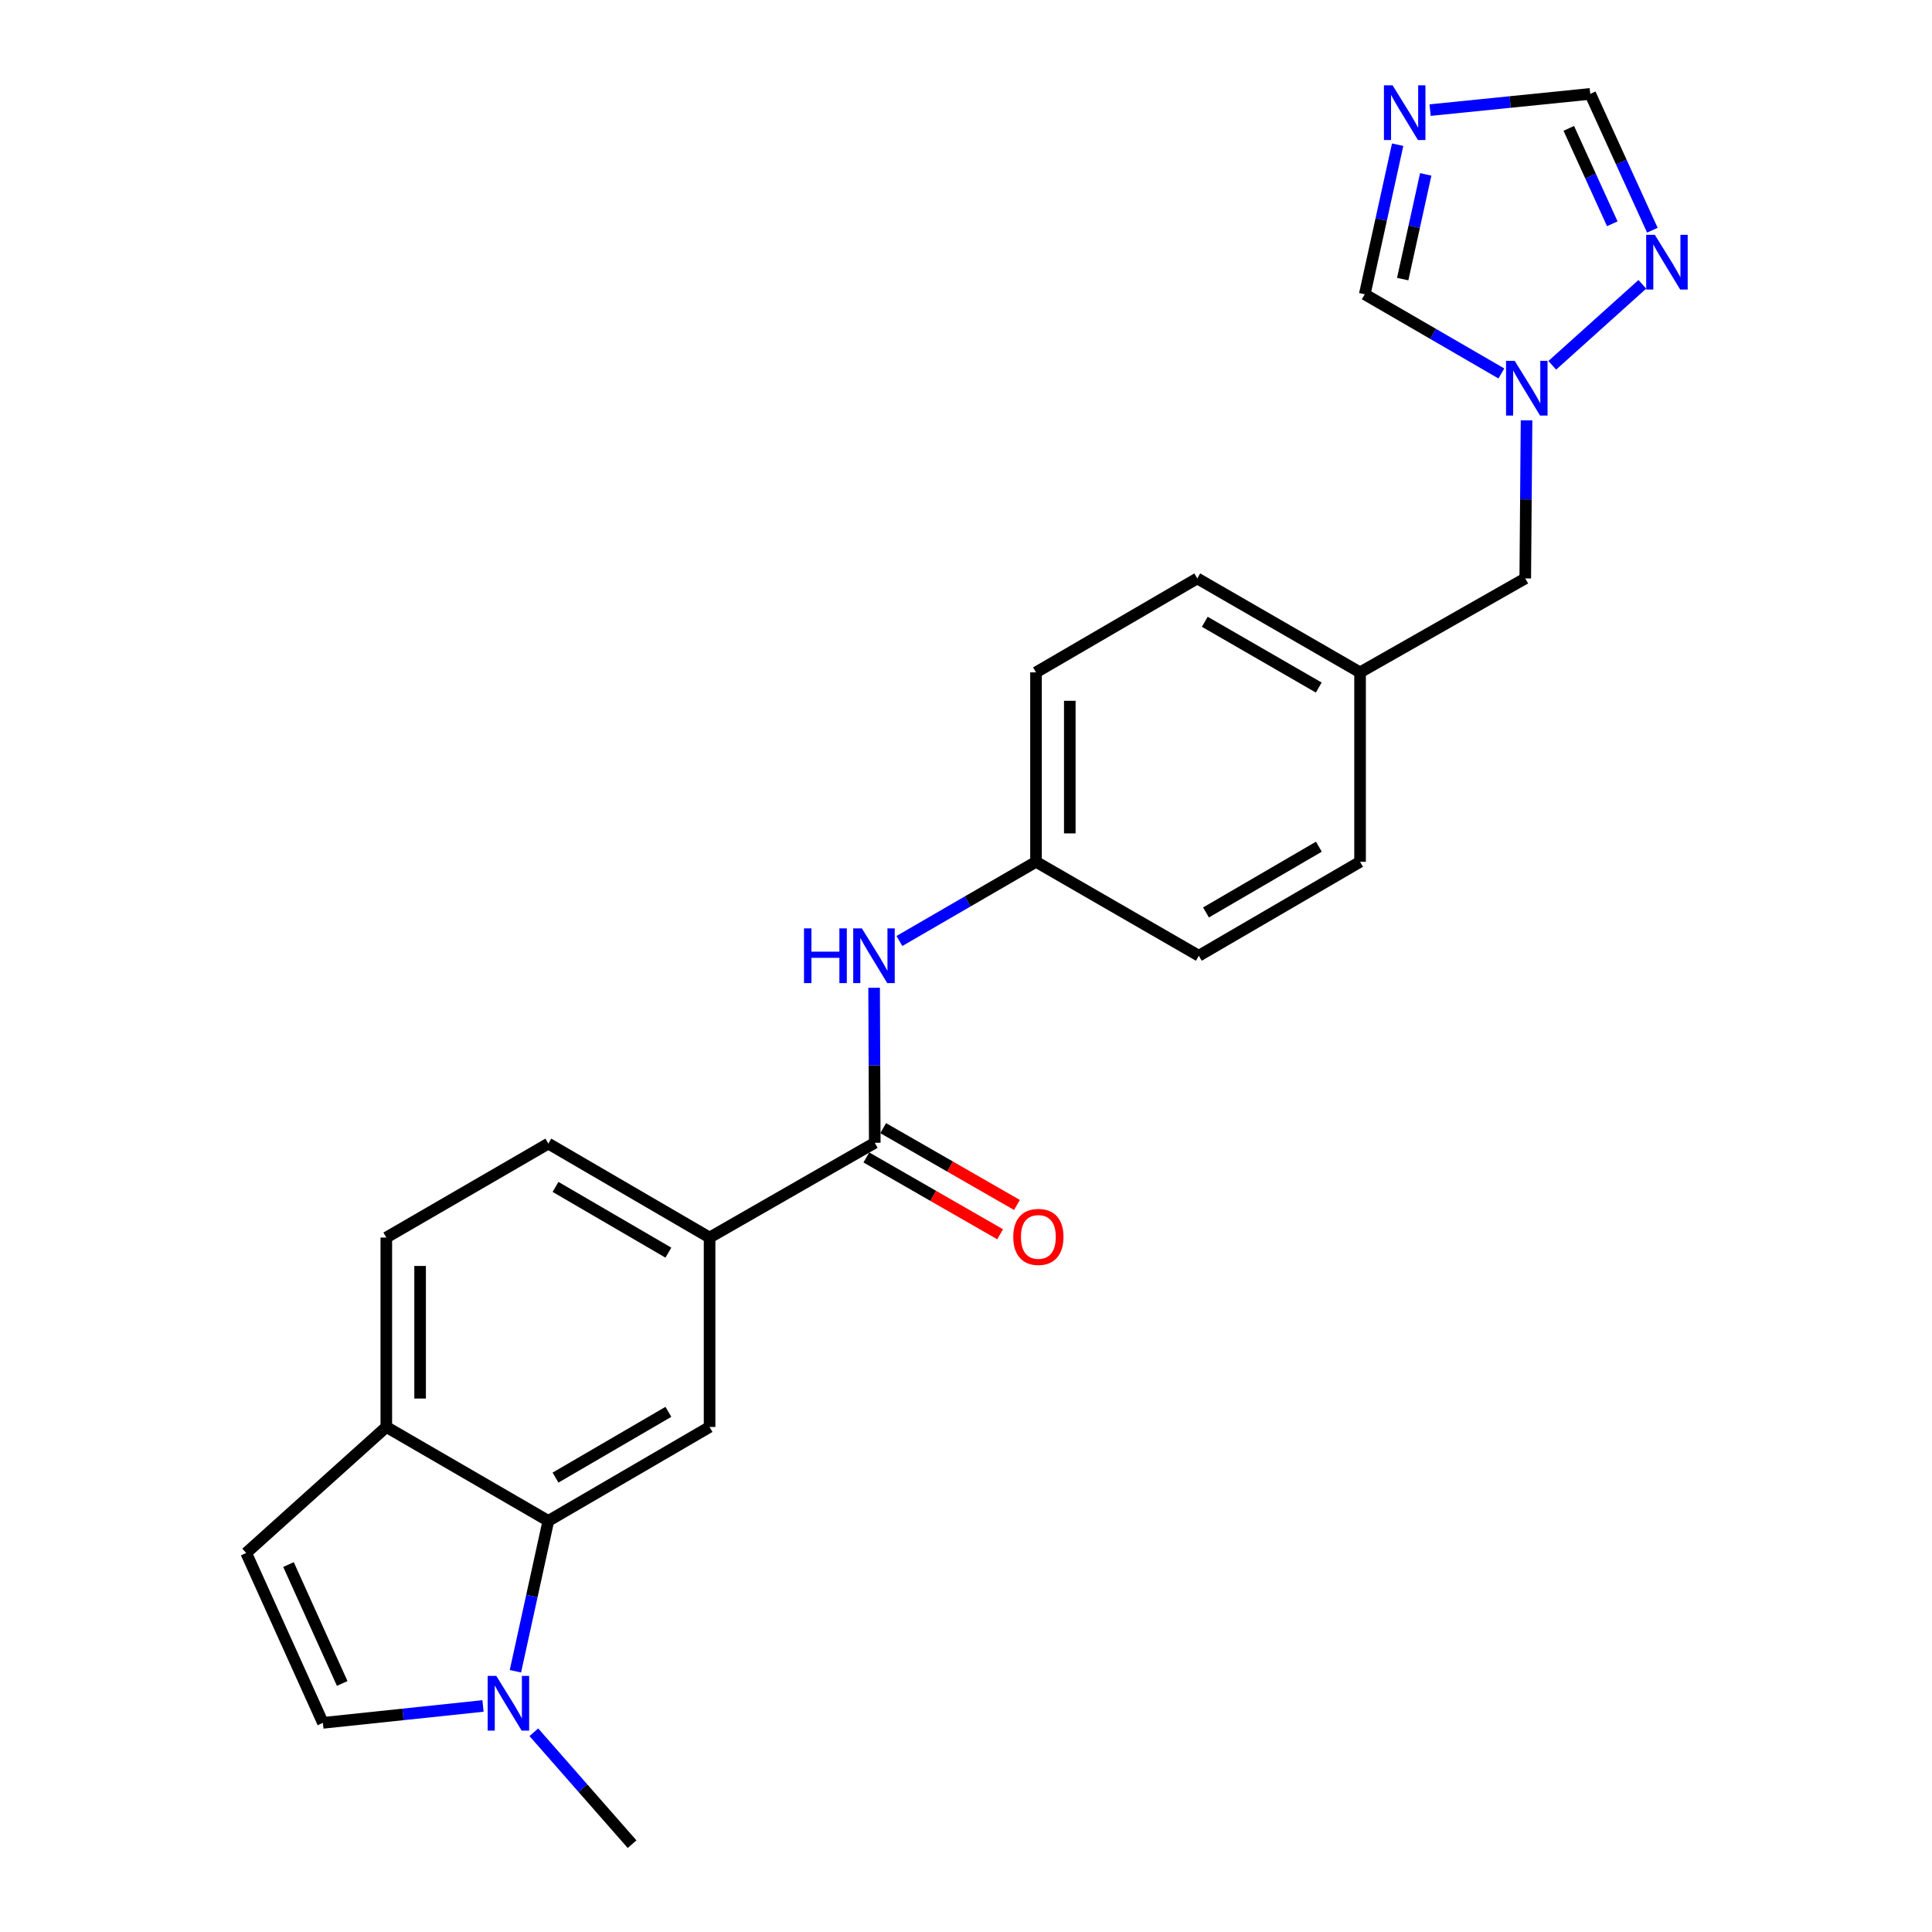 <?xml version='1.0' encoding='iso-8859-1'?>
<svg version='1.1' baseProfile='full'
              xmlns='http://www.w3.org/2000/svg'
                      xmlns:rdkit='http://www.rdkit.org/xml'
                      xmlns:xlink='http://www.w3.org/1999/xlink'
                  xml:space='preserve'
width='1000px' height='1000px' viewBox='0 0 1000 1000'>
<!-- END OF HEADER -->
<rect style='opacity:1.0;fill:#FFFFFF;stroke:none' width='1000' height='1000' x='0' y='0'> </rect>
<path class='bond-0' d='M 283.821,787.212 L 275.301,826.124' style='fill:none;fill-rule:evenodd;stroke:#000000;stroke-width:6px;stroke-linecap:butt;stroke-linejoin:miter;stroke-opacity:1' />
<path class='bond-0' d='M 275.301,826.124 L 266.78,865.036' style='fill:none;fill-rule:evenodd;stroke:#0000FF;stroke-width:6px;stroke-linecap:butt;stroke-linejoin:miter;stroke-opacity:1' />
<path class='bond-5' d='M 283.821,787.212 L 367.279,738.593' style='fill:none;fill-rule:evenodd;stroke:#000000;stroke-width:6px;stroke-linecap:butt;stroke-linejoin:miter;stroke-opacity:1' />
<path class='bond-5' d='M 287.535,764.805 L 345.955,730.771' style='fill:none;fill-rule:evenodd;stroke:#000000;stroke-width:6px;stroke-linecap:butt;stroke-linejoin:miter;stroke-opacity:1' />
<path class='bond-12' d='M 283.821,787.212 L 199.955,738.593' style='fill:none;fill-rule:evenodd;stroke:#000000;stroke-width:6px;stroke-linecap:butt;stroke-linejoin:miter;stroke-opacity:1' />
<path class='bond-6' d='M 249.997,883.001 L 208.567,887.374' style='fill:none;fill-rule:evenodd;stroke:#0000FF;stroke-width:6px;stroke-linecap:butt;stroke-linejoin:miter;stroke-opacity:1' />
<path class='bond-6' d='M 208.567,887.374 L 167.137,891.748' style='fill:none;fill-rule:evenodd;stroke:#000000;stroke-width:6px;stroke-linecap:butt;stroke-linejoin:miter;stroke-opacity:1' />
<path class='bond-23' d='M 276.317,896.613 L 301.74,925.579' style='fill:none;fill-rule:evenodd;stroke:#0000FF;stroke-width:6px;stroke-linecap:butt;stroke-linejoin:miter;stroke-opacity:1' />
<path class='bond-23' d='M 301.74,925.579 L 327.163,954.545' style='fill:none;fill-rule:evenodd;stroke:#000000;stroke-width:6px;stroke-linecap:butt;stroke-linejoin:miter;stroke-opacity:1' />
<path class='bond-1' d='M 723.423,74.893 L 714.91,113.606' style='fill:none;fill-rule:evenodd;stroke:#0000FF;stroke-width:6px;stroke-linecap:butt;stroke-linejoin:miter;stroke-opacity:1' />
<path class='bond-1' d='M 714.91,113.606 L 706.396,152.319' style='fill:none;fill-rule:evenodd;stroke:#000000;stroke-width:6px;stroke-linecap:butt;stroke-linejoin:miter;stroke-opacity:1' />
<path class='bond-1' d='M 737.953,90.263 L 731.994,117.363' style='fill:none;fill-rule:evenodd;stroke:#0000FF;stroke-width:6px;stroke-linecap:butt;stroke-linejoin:miter;stroke-opacity:1' />
<path class='bond-1' d='M 731.994,117.363 L 726.035,144.462' style='fill:none;fill-rule:evenodd;stroke:#000000;stroke-width:6px;stroke-linecap:butt;stroke-linejoin:miter;stroke-opacity:1' />
<path class='bond-27' d='M 740.22,56.994 L 781.659,52.797' style='fill:none;fill-rule:evenodd;stroke:#0000FF;stroke-width:6px;stroke-linecap:butt;stroke-linejoin:miter;stroke-opacity:1' />
<path class='bond-27' d='M 781.659,52.797 L 823.099,48.599' style='fill:none;fill-rule:evenodd;stroke:#000000;stroke-width:6px;stroke-linecap:butt;stroke-linejoin:miter;stroke-opacity:1' />
<path class='bond-2' d='M 452.777,591.512 L 367.279,640.549' style='fill:none;fill-rule:evenodd;stroke:#000000;stroke-width:6px;stroke-linecap:butt;stroke-linejoin:miter;stroke-opacity:1' />
<path class='bond-9' d='M 452.777,591.512 L 452.608,551.392' style='fill:none;fill-rule:evenodd;stroke:#000000;stroke-width:6px;stroke-linecap:butt;stroke-linejoin:miter;stroke-opacity:1' />
<path class='bond-9' d='M 452.608,551.392 L 452.439,511.272' style='fill:none;fill-rule:evenodd;stroke:#0000FF;stroke-width:6px;stroke-linecap:butt;stroke-linejoin:miter;stroke-opacity:1' />
<path class='bond-13' d='M 448.422,599.096 L 483.042,618.977' style='fill:none;fill-rule:evenodd;stroke:#000000;stroke-width:6px;stroke-linecap:butt;stroke-linejoin:miter;stroke-opacity:1' />
<path class='bond-13' d='M 483.042,618.977 L 517.663,638.858' style='fill:none;fill-rule:evenodd;stroke:#FF0000;stroke-width:6px;stroke-linecap:butt;stroke-linejoin:miter;stroke-opacity:1' />
<path class='bond-13' d='M 457.133,583.927 L 491.753,603.808' style='fill:none;fill-rule:evenodd;stroke:#000000;stroke-width:6px;stroke-linecap:butt;stroke-linejoin:miter;stroke-opacity:1' />
<path class='bond-13' d='M 491.753,603.808 L 526.374,623.689' style='fill:none;fill-rule:evenodd;stroke:#FF0000;stroke-width:6px;stroke-linecap:butt;stroke-linejoin:miter;stroke-opacity:1' />
<path class='bond-3' d='M 790.136,217.559 L 789.801,258.475' style='fill:none;fill-rule:evenodd;stroke:#0000FF;stroke-width:6px;stroke-linecap:butt;stroke-linejoin:miter;stroke-opacity:1' />
<path class='bond-3' d='M 789.801,258.475 L 789.466,299.39' style='fill:none;fill-rule:evenodd;stroke:#000000;stroke-width:6px;stroke-linecap:butt;stroke-linejoin:miter;stroke-opacity:1' />
<path class='bond-4' d='M 803.451,189.087 L 850.071,147.163' style='fill:none;fill-rule:evenodd;stroke:#0000FF;stroke-width:6px;stroke-linecap:butt;stroke-linejoin:miter;stroke-opacity:1' />
<path class='bond-11' d='M 777.108,193.307 L 741.752,172.813' style='fill:none;fill-rule:evenodd;stroke:#0000FF;stroke-width:6px;stroke-linecap:butt;stroke-linejoin:miter;stroke-opacity:1' />
<path class='bond-11' d='M 741.752,172.813 L 706.396,152.319' style='fill:none;fill-rule:evenodd;stroke:#000000;stroke-width:6px;stroke-linecap:butt;stroke-linejoin:miter;stroke-opacity:1' />
<path class='bond-10' d='M 855.261,119.157 L 839.18,83.878' style='fill:none;fill-rule:evenodd;stroke:#0000FF;stroke-width:6px;stroke-linecap:butt;stroke-linejoin:miter;stroke-opacity:1' />
<path class='bond-10' d='M 839.18,83.878 L 823.099,48.599' style='fill:none;fill-rule:evenodd;stroke:#000000;stroke-width:6px;stroke-linecap:butt;stroke-linejoin:miter;stroke-opacity:1' />
<path class='bond-10' d='M 834.52,115.829 L 823.264,91.133' style='fill:none;fill-rule:evenodd;stroke:#0000FF;stroke-width:6px;stroke-linecap:butt;stroke-linejoin:miter;stroke-opacity:1' />
<path class='bond-10' d='M 823.264,91.133 L 812.007,66.438' style='fill:none;fill-rule:evenodd;stroke:#000000;stroke-width:6px;stroke-linecap:butt;stroke-linejoin:miter;stroke-opacity:1' />
<path class='bond-7' d='M 367.279,738.593 L 367.279,640.549' style='fill:none;fill-rule:evenodd;stroke:#000000;stroke-width:6px;stroke-linecap:butt;stroke-linejoin:miter;stroke-opacity:1' />
<path class='bond-24' d='M 167.137,891.748 L 127.43,803.82' style='fill:none;fill-rule:evenodd;stroke:#000000;stroke-width:6px;stroke-linecap:butt;stroke-linejoin:miter;stroke-opacity:1' />
<path class='bond-24' d='M 177.123,871.36 L 149.328,809.81' style='fill:none;fill-rule:evenodd;stroke:#000000;stroke-width:6px;stroke-linecap:butt;stroke-linejoin:miter;stroke-opacity:1' />
<path class='bond-25' d='M 367.279,640.549 L 283.821,591.93' style='fill:none;fill-rule:evenodd;stroke:#000000;stroke-width:6px;stroke-linecap:butt;stroke-linejoin:miter;stroke-opacity:1' />
<path class='bond-25' d='M 345.955,648.37 L 287.535,614.337' style='fill:none;fill-rule:evenodd;stroke:#000000;stroke-width:6px;stroke-linecap:butt;stroke-linejoin:miter;stroke-opacity:1' />
<path class='bond-8' d='M 127.43,803.82 L 199.955,738.593' style='fill:none;fill-rule:evenodd;stroke:#000000;stroke-width:6px;stroke-linecap:butt;stroke-linejoin:miter;stroke-opacity:1' />
<path class='bond-17' d='M 465.533,487.061 L 500.884,466.567' style='fill:none;fill-rule:evenodd;stroke:#0000FF;stroke-width:6px;stroke-linecap:butt;stroke-linejoin:miter;stroke-opacity:1' />
<path class='bond-17' d='M 500.884,466.567 L 536.235,446.073' style='fill:none;fill-rule:evenodd;stroke:#000000;stroke-width:6px;stroke-linecap:butt;stroke-linejoin:miter;stroke-opacity:1' />
<path class='bond-15' d='M 199.955,738.593 L 199.955,640.549' style='fill:none;fill-rule:evenodd;stroke:#000000;stroke-width:6px;stroke-linecap:butt;stroke-linejoin:miter;stroke-opacity:1' />
<path class='bond-15' d='M 217.447,723.886 L 217.447,655.255' style='fill:none;fill-rule:evenodd;stroke:#000000;stroke-width:6px;stroke-linecap:butt;stroke-linejoin:miter;stroke-opacity:1' />
<path class='bond-14' d='M 283.821,591.93 L 199.955,640.549' style='fill:none;fill-rule:evenodd;stroke:#000000;stroke-width:6px;stroke-linecap:butt;stroke-linejoin:miter;stroke-opacity:1' />
<path class='bond-16' d='M 789.466,299.39 L 703.967,348.019' style='fill:none;fill-rule:evenodd;stroke:#000000;stroke-width:6px;stroke-linecap:butt;stroke-linejoin:miter;stroke-opacity:1' />
<path class='bond-19' d='M 536.235,446.073 L 536.235,348.019' style='fill:none;fill-rule:evenodd;stroke:#000000;stroke-width:6px;stroke-linecap:butt;stroke-linejoin:miter;stroke-opacity:1' />
<path class='bond-19' d='M 553.727,431.365 L 553.727,362.727' style='fill:none;fill-rule:evenodd;stroke:#000000;stroke-width:6px;stroke-linecap:butt;stroke-linejoin:miter;stroke-opacity:1' />
<path class='bond-20' d='M 536.235,446.073 L 620.509,494.692' style='fill:none;fill-rule:evenodd;stroke:#000000;stroke-width:6px;stroke-linecap:butt;stroke-linejoin:miter;stroke-opacity:1' />
<path class='bond-18' d='M 703.967,348.019 L 703.967,446.073' style='fill:none;fill-rule:evenodd;stroke:#000000;stroke-width:6px;stroke-linecap:butt;stroke-linejoin:miter;stroke-opacity:1' />
<path class='bond-26' d='M 703.967,348.019 L 619.703,299.39' style='fill:none;fill-rule:evenodd;stroke:#000000;stroke-width:6px;stroke-linecap:butt;stroke-linejoin:miter;stroke-opacity:1' />
<path class='bond-26' d='M 682.584,355.875 L 623.599,321.835' style='fill:none;fill-rule:evenodd;stroke:#000000;stroke-width:6px;stroke-linecap:butt;stroke-linejoin:miter;stroke-opacity:1' />
<path class='bond-21' d='M 536.235,348.019 L 619.703,299.39' style='fill:none;fill-rule:evenodd;stroke:#000000;stroke-width:6px;stroke-linecap:butt;stroke-linejoin:miter;stroke-opacity:1' />
<path class='bond-22' d='M 620.509,494.692 L 703.967,446.073' style='fill:none;fill-rule:evenodd;stroke:#000000;stroke-width:6px;stroke-linecap:butt;stroke-linejoin:miter;stroke-opacity:1' />
<path class='bond-22' d='M 624.223,472.284 L 682.643,438.251' style='fill:none;fill-rule:evenodd;stroke:#000000;stroke-width:6px;stroke-linecap:butt;stroke-linejoin:miter;stroke-opacity:1' />
<path  class='atom-1' d='M 256.891 867.452
L 266.171 882.452
Q 267.091 883.932, 268.571 886.612
Q 270.051 889.292, 270.131 889.452
L 270.131 867.452
L 273.891 867.452
L 273.891 895.772
L 270.011 895.772
L 260.051 879.372
Q 258.891 877.452, 257.651 875.252
Q 256.451 873.052, 256.091 872.372
L 256.091 895.772
L 252.411 895.772
L 252.411 867.452
L 256.891 867.452
' fill='#0000FF'/>
<path  class='atom-2' d='M 720.807 44.167
L 730.087 59.167
Q 731.007 60.647, 732.487 63.327
Q 733.967 66.007, 734.047 66.167
L 734.047 44.167
L 737.807 44.167
L 737.807 72.487
L 733.927 72.487
L 723.967 56.087
Q 722.807 54.167, 721.567 51.967
Q 720.367 49.767, 720.007 49.087
L 720.007 72.487
L 716.327 72.487
L 716.327 44.167
L 720.807 44.167
' fill='#0000FF'/>
<path  class='atom-4' d='M 784.012 186.778
L 793.292 201.778
Q 794.212 203.258, 795.692 205.938
Q 797.172 208.618, 797.252 208.778
L 797.252 186.778
L 801.012 186.778
L 801.012 215.098
L 797.132 215.098
L 787.172 198.698
Q 786.012 196.778, 784.772 194.578
Q 783.572 192.378, 783.212 191.698
L 783.212 215.098
L 779.532 215.098
L 779.532 186.778
L 784.012 186.778
' fill='#0000FF'/>
<path  class='atom-5' d='M 856.547 121.551
L 865.827 136.551
Q 866.747 138.031, 868.227 140.711
Q 869.707 143.391, 869.787 143.551
L 869.787 121.551
L 873.547 121.551
L 873.547 149.871
L 869.667 149.871
L 859.707 133.471
Q 858.547 131.551, 857.307 129.351
Q 856.107 127.151, 855.747 126.471
L 855.747 149.871
L 852.067 149.871
L 852.067 121.551
L 856.547 121.551
' fill='#0000FF'/>
<path  class='atom-10' d='M 416.149 480.532
L 419.989 480.532
L 419.989 492.572
L 434.469 492.572
L 434.469 480.532
L 438.309 480.532
L 438.309 508.852
L 434.469 508.852
L 434.469 495.772
L 419.989 495.772
L 419.989 508.852
L 416.149 508.852
L 416.149 480.532
' fill='#0000FF'/>
<path  class='atom-10' d='M 446.109 480.532
L 455.389 495.532
Q 456.309 497.012, 457.789 499.692
Q 459.269 502.372, 459.349 502.532
L 459.349 480.532
L 463.109 480.532
L 463.109 508.852
L 459.229 508.852
L 449.269 492.452
Q 448.109 490.532, 446.869 488.332
Q 445.669 486.132, 445.309 485.452
L 445.309 508.852
L 441.629 508.852
L 441.629 480.532
L 446.109 480.532
' fill='#0000FF'/>
<path  class='atom-14' d='M 524.46 640.221
Q 524.46 633.421, 527.82 629.621
Q 531.18 625.821, 537.46 625.821
Q 543.74 625.821, 547.1 629.621
Q 550.46 633.421, 550.46 640.221
Q 550.46 647.101, 547.06 651.021
Q 543.66 654.901, 537.46 654.901
Q 531.22 654.901, 527.82 651.021
Q 524.46 647.141, 524.46 640.221
M 537.46 651.701
Q 541.78 651.701, 544.1 648.821
Q 546.46 645.901, 546.46 640.221
Q 546.46 634.661, 544.1 631.861
Q 541.78 629.021, 537.46 629.021
Q 533.14 629.021, 530.78 631.821
Q 528.46 634.621, 528.46 640.221
Q 528.46 645.941, 530.78 648.821
Q 533.14 651.701, 537.46 651.701
' fill='#FF0000'/>
</svg>
